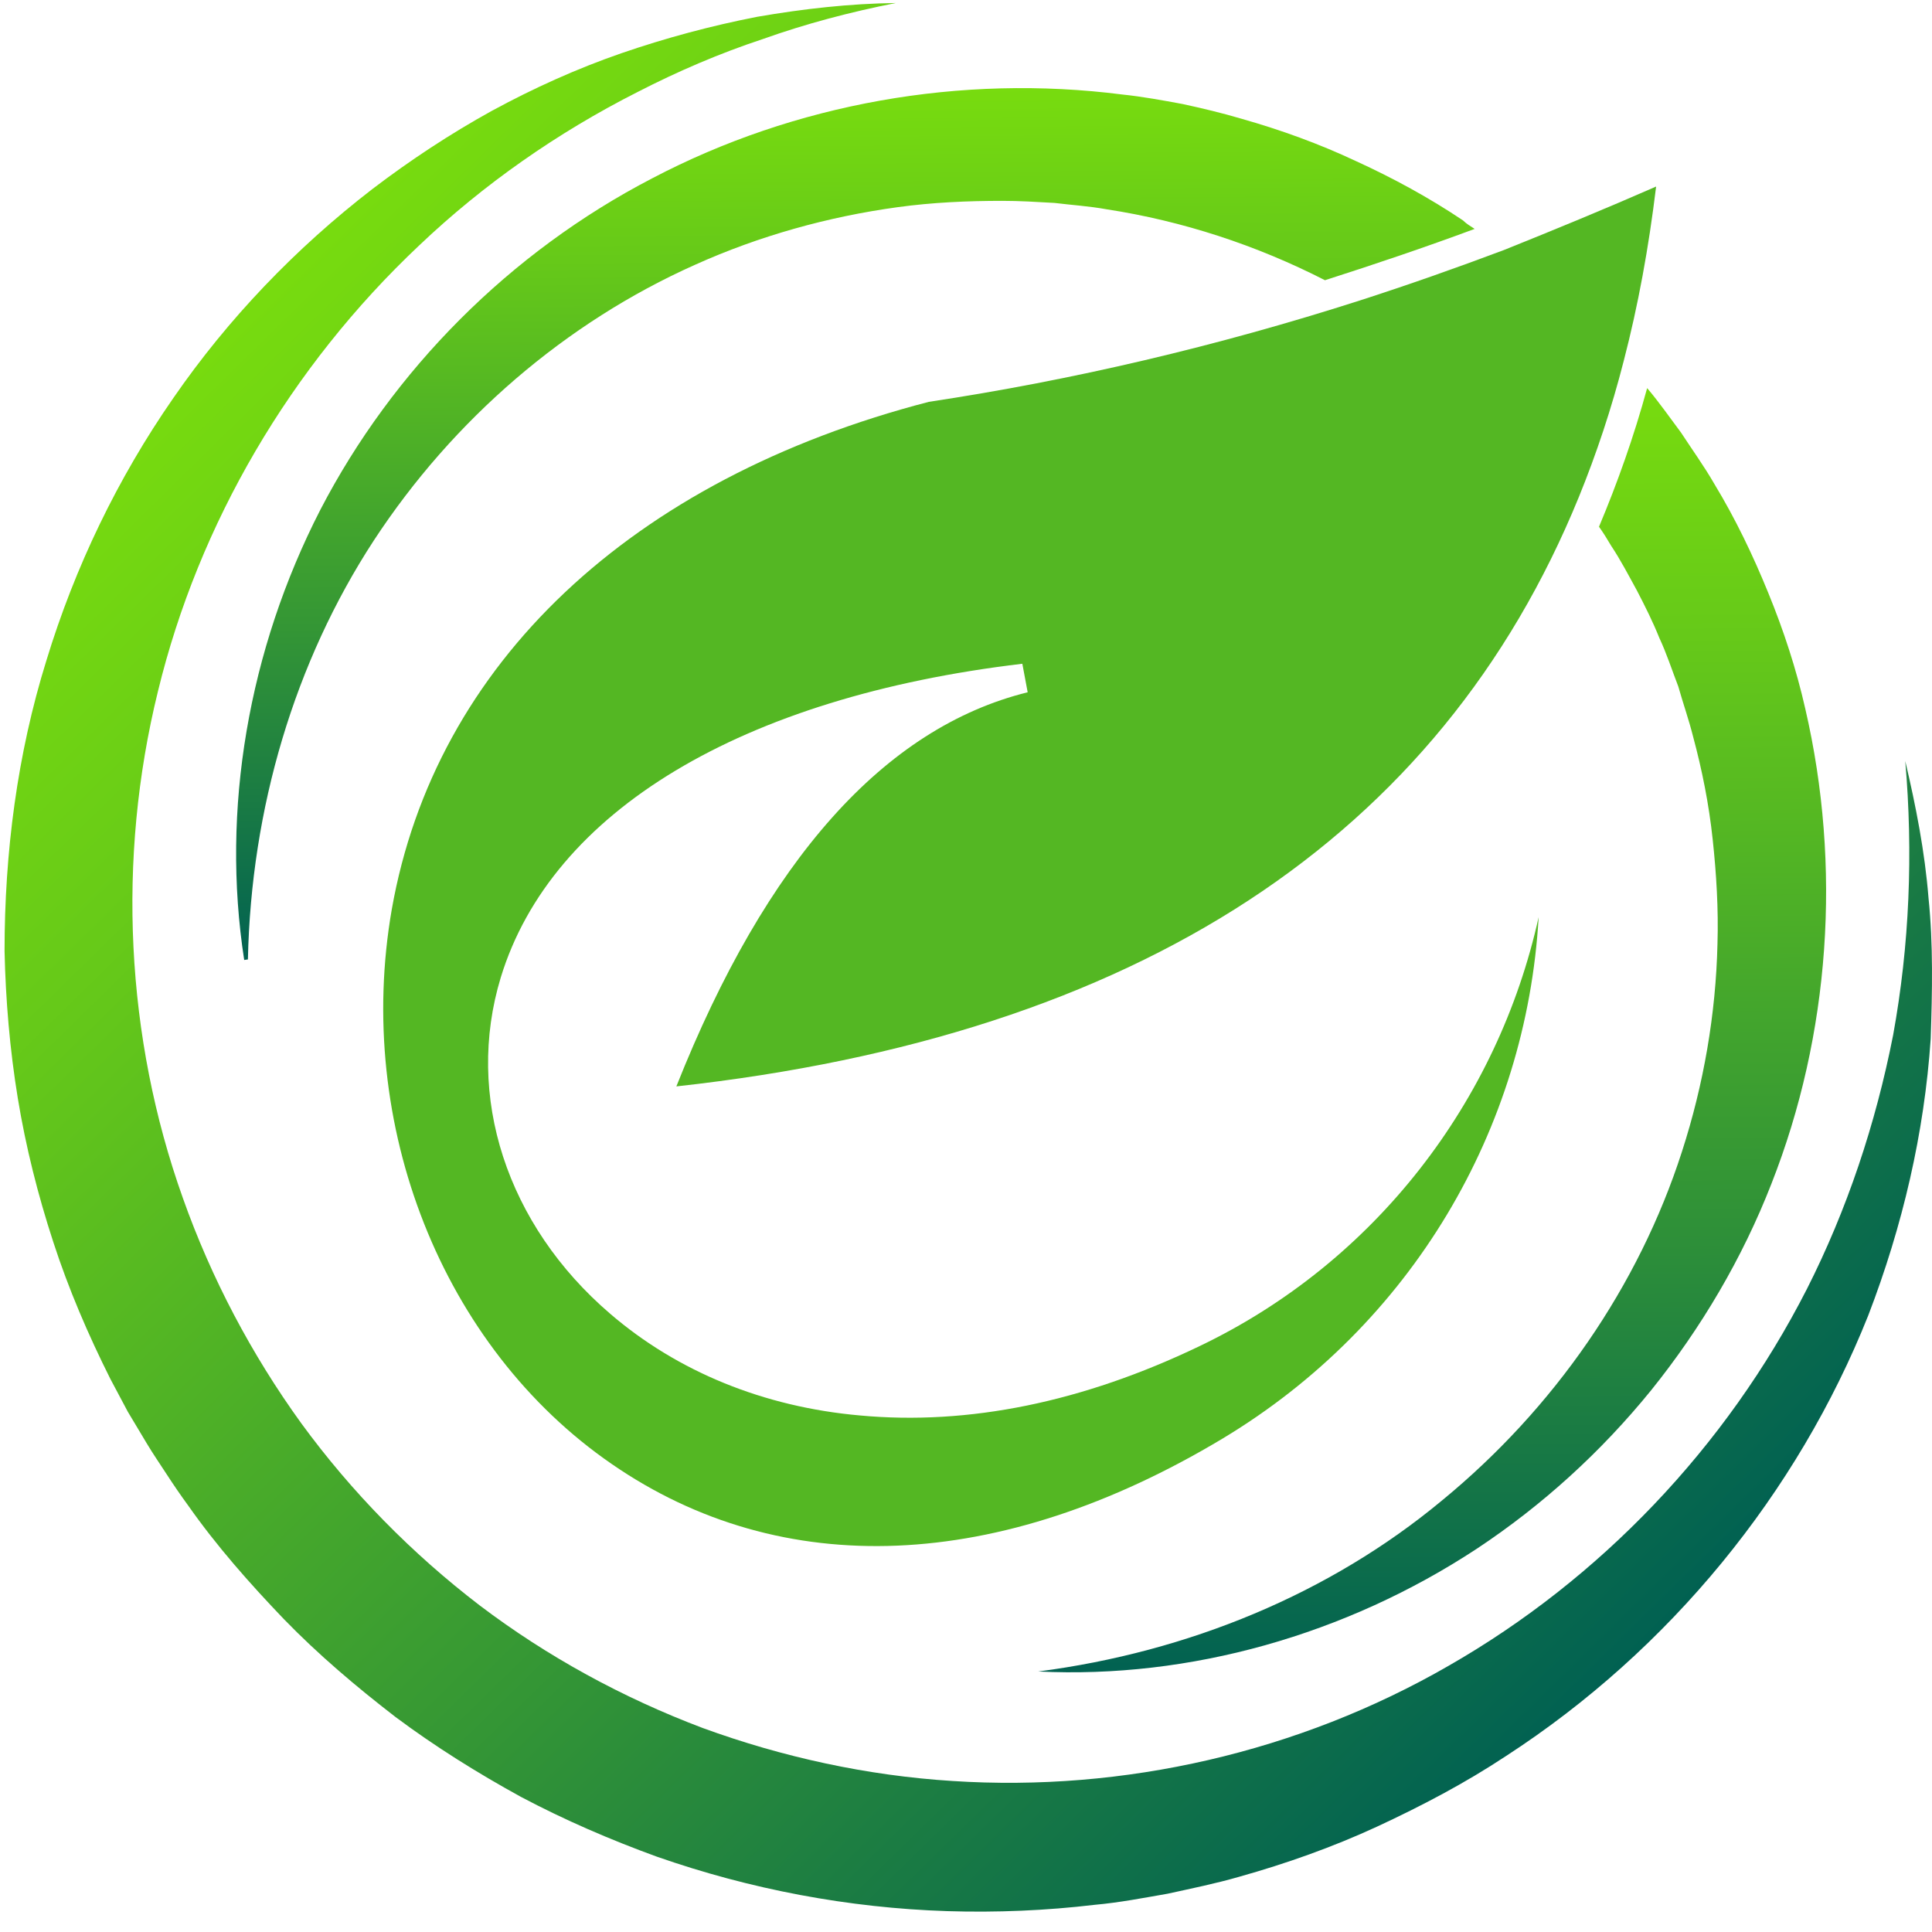 <svg width="25" height="25" viewBox="0 0 25 25" fill="none" xmlns="http://www.w3.org/2000/svg">
<path d="M24.654 9.848C24.791 10.43 24.907 11.019 24.955 11.621C25.017 12.223 25.003 12.833 24.983 13.442C24.901 14.66 24.62 15.865 24.175 17.022C23.258 19.322 21.608 21.348 19.486 22.724C18.959 23.073 18.397 23.368 17.822 23.635C17.247 23.901 16.645 24.114 16.036 24.285C15.728 24.374 15.42 24.436 15.112 24.504C14.797 24.559 14.482 24.62 14.167 24.648C13.537 24.723 12.894 24.75 12.257 24.73C10.984 24.689 9.711 24.449 8.499 24.025C7.897 23.806 7.308 23.552 6.74 23.251C6.179 22.943 5.631 22.601 5.118 22.218C4.611 21.827 4.118 21.41 3.673 20.951C3.228 20.486 2.804 20.007 2.434 19.48C2.338 19.349 2.249 19.219 2.16 19.082C2.071 18.945 1.982 18.816 1.9 18.679L1.654 18.268L1.428 17.843C1.14 17.268 0.887 16.68 0.689 16.07C0.49 15.461 0.333 14.838 0.23 14.209C0.127 13.579 0.073 12.942 0.059 12.306C0.059 11.032 0.223 9.759 0.6 8.548C0.969 7.336 1.524 6.186 2.242 5.152C2.954 4.119 3.831 3.208 4.816 2.448C5.309 2.072 5.829 1.73 6.363 1.435C6.904 1.141 7.465 0.888 8.04 0.689C8.615 0.491 9.204 0.333 9.8 0.217C10.395 0.114 10.998 0.046 11.593 0.039C11.005 0.155 10.43 0.306 9.875 0.504C9.314 0.689 8.773 0.922 8.253 1.189C7.212 1.716 6.254 2.387 5.426 3.174C3.755 4.748 2.571 6.775 2.044 8.945C1.51 11.114 1.626 13.428 2.366 15.502C2.735 16.543 3.256 17.529 3.899 18.418C4.549 19.308 5.33 20.102 6.206 20.773C7.082 21.437 8.061 21.971 9.095 22.361C10.128 22.738 11.223 22.977 12.326 23.046C14.537 23.19 16.802 22.676 18.747 21.554C20.697 20.438 22.334 18.733 23.381 16.68C23.901 15.653 24.271 14.544 24.497 13.394C24.709 12.23 24.757 11.039 24.654 9.848Z" fill="url(#paint0_linear_30_1659)"/>
<path d="M19.082 2.962C18.439 3.201 17.788 3.42 17.145 3.626C16.262 3.174 15.303 2.859 14.318 2.708C14.092 2.667 13.873 2.654 13.647 2.626C13.421 2.613 13.195 2.599 12.969 2.599C12.517 2.599 12.066 2.619 11.614 2.681C10.717 2.804 9.827 3.051 8.992 3.427C7.322 4.173 5.864 5.426 4.837 6.994C3.81 8.568 3.249 10.464 3.208 12.415L3.16 12.422C2.859 10.478 3.214 8.411 4.145 6.597C5.083 4.789 6.596 3.263 8.444 2.305C10.286 1.339 12.435 0.956 14.523 1.223C14.783 1.25 15.043 1.298 15.303 1.346C15.557 1.401 15.817 1.463 16.07 1.538C16.576 1.682 17.069 1.86 17.549 2.086C18.028 2.305 18.493 2.558 18.931 2.852C18.972 2.893 19.027 2.927 19.082 2.962Z" fill="url(#paint1_linear_30_1659)"/>
<path d="M22.922 15.318C22.546 16.283 22.012 17.186 21.368 17.987C20.718 18.788 19.958 19.479 19.109 20.041C17.412 21.157 15.392 21.725 13.435 21.629C15.379 21.376 17.206 20.623 18.657 19.418C20.109 18.227 21.204 16.645 21.765 14.9C22.046 14.031 22.203 13.12 22.224 12.216C22.238 11.765 22.21 11.306 22.162 10.861C22.114 10.409 22.025 9.964 21.909 9.533C21.854 9.314 21.779 9.102 21.717 8.883C21.635 8.671 21.567 8.458 21.471 8.253C21.389 8.048 21.286 7.842 21.183 7.644C21.074 7.445 20.971 7.247 20.848 7.062C20.8 6.98 20.745 6.891 20.691 6.816C20.93 6.247 21.142 5.652 21.314 5.022C21.471 5.207 21.608 5.405 21.752 5.597C21.895 5.816 22.053 6.035 22.183 6.261C22.457 6.713 22.683 7.185 22.881 7.671C23.08 8.157 23.244 8.657 23.36 9.17C23.833 11.21 23.682 13.387 22.922 15.318Z" fill="url(#paint2_linear_30_1659)"/>
<path fill-rule="evenodd" clip-rule="evenodd" d="M21.43 2.414C21.334 3.208 21.197 3.954 21.012 4.666C20.855 5.282 20.656 5.878 20.43 6.432C18.63 10.841 14.722 13.401 8.752 14.058C9.916 11.128 11.443 9.417 13.298 8.958L13.229 8.589C9.594 9.02 7.137 10.498 6.48 12.648C6.014 14.181 6.555 15.851 7.897 17.001C8.766 17.748 9.882 18.206 11.128 18.316C12.531 18.446 14.01 18.145 15.522 17.419C17.795 16.331 19.383 14.25 19.91 11.867C19.753 14.606 18.267 17.145 15.817 18.617C12.928 20.349 10.121 20.465 7.917 18.945C5.72 17.433 4.584 14.551 5.07 11.765C5.631 8.589 8.164 6.2 12.018 5.2C13.88 4.919 15.748 4.481 17.603 3.886C18.22 3.687 18.842 3.468 19.459 3.236C20.109 2.975 20.773 2.702 21.43 2.414Z" fill="#54B723"/>
<defs>
<linearGradient id="paint0_linear_30_1659" x1="2.768" y1="3.772" x2="20.805" y2="22.186" gradientUnits="userSpaceOnUse">
<stop stop-color="#79DD0E"/>
<stop offset="0.201" stop-color="#66C919"/>
<stop offset="0.611" stop-color="#349635"/>
<stop offset="0.995" stop-color="#006052"/>
</linearGradient>
<linearGradient id="paint1_linear_30_1659" x1="11.022" y1="1.021" x2="11.107" y2="12.546" gradientUnits="userSpaceOnUse">
<stop stop-color="#79DD0E"/>
<stop offset="0.201" stop-color="#66C919"/>
<stop offset="0.611" stop-color="#349635"/>
<stop offset="0.995" stop-color="#006052"/>
</linearGradient>
<linearGradient id="paint2_linear_30_1659" x1="18.442" y1="4.823" x2="18.567" y2="21.87" gradientUnits="userSpaceOnUse">
<stop stop-color="#79DD0E"/>
<stop offset="0.201" stop-color="#66C919"/>
<stop offset="0.611" stop-color="#349635"/>
<stop offset="0.995" stop-color="#006052"/>
</linearGradient>
</defs>
</svg>
